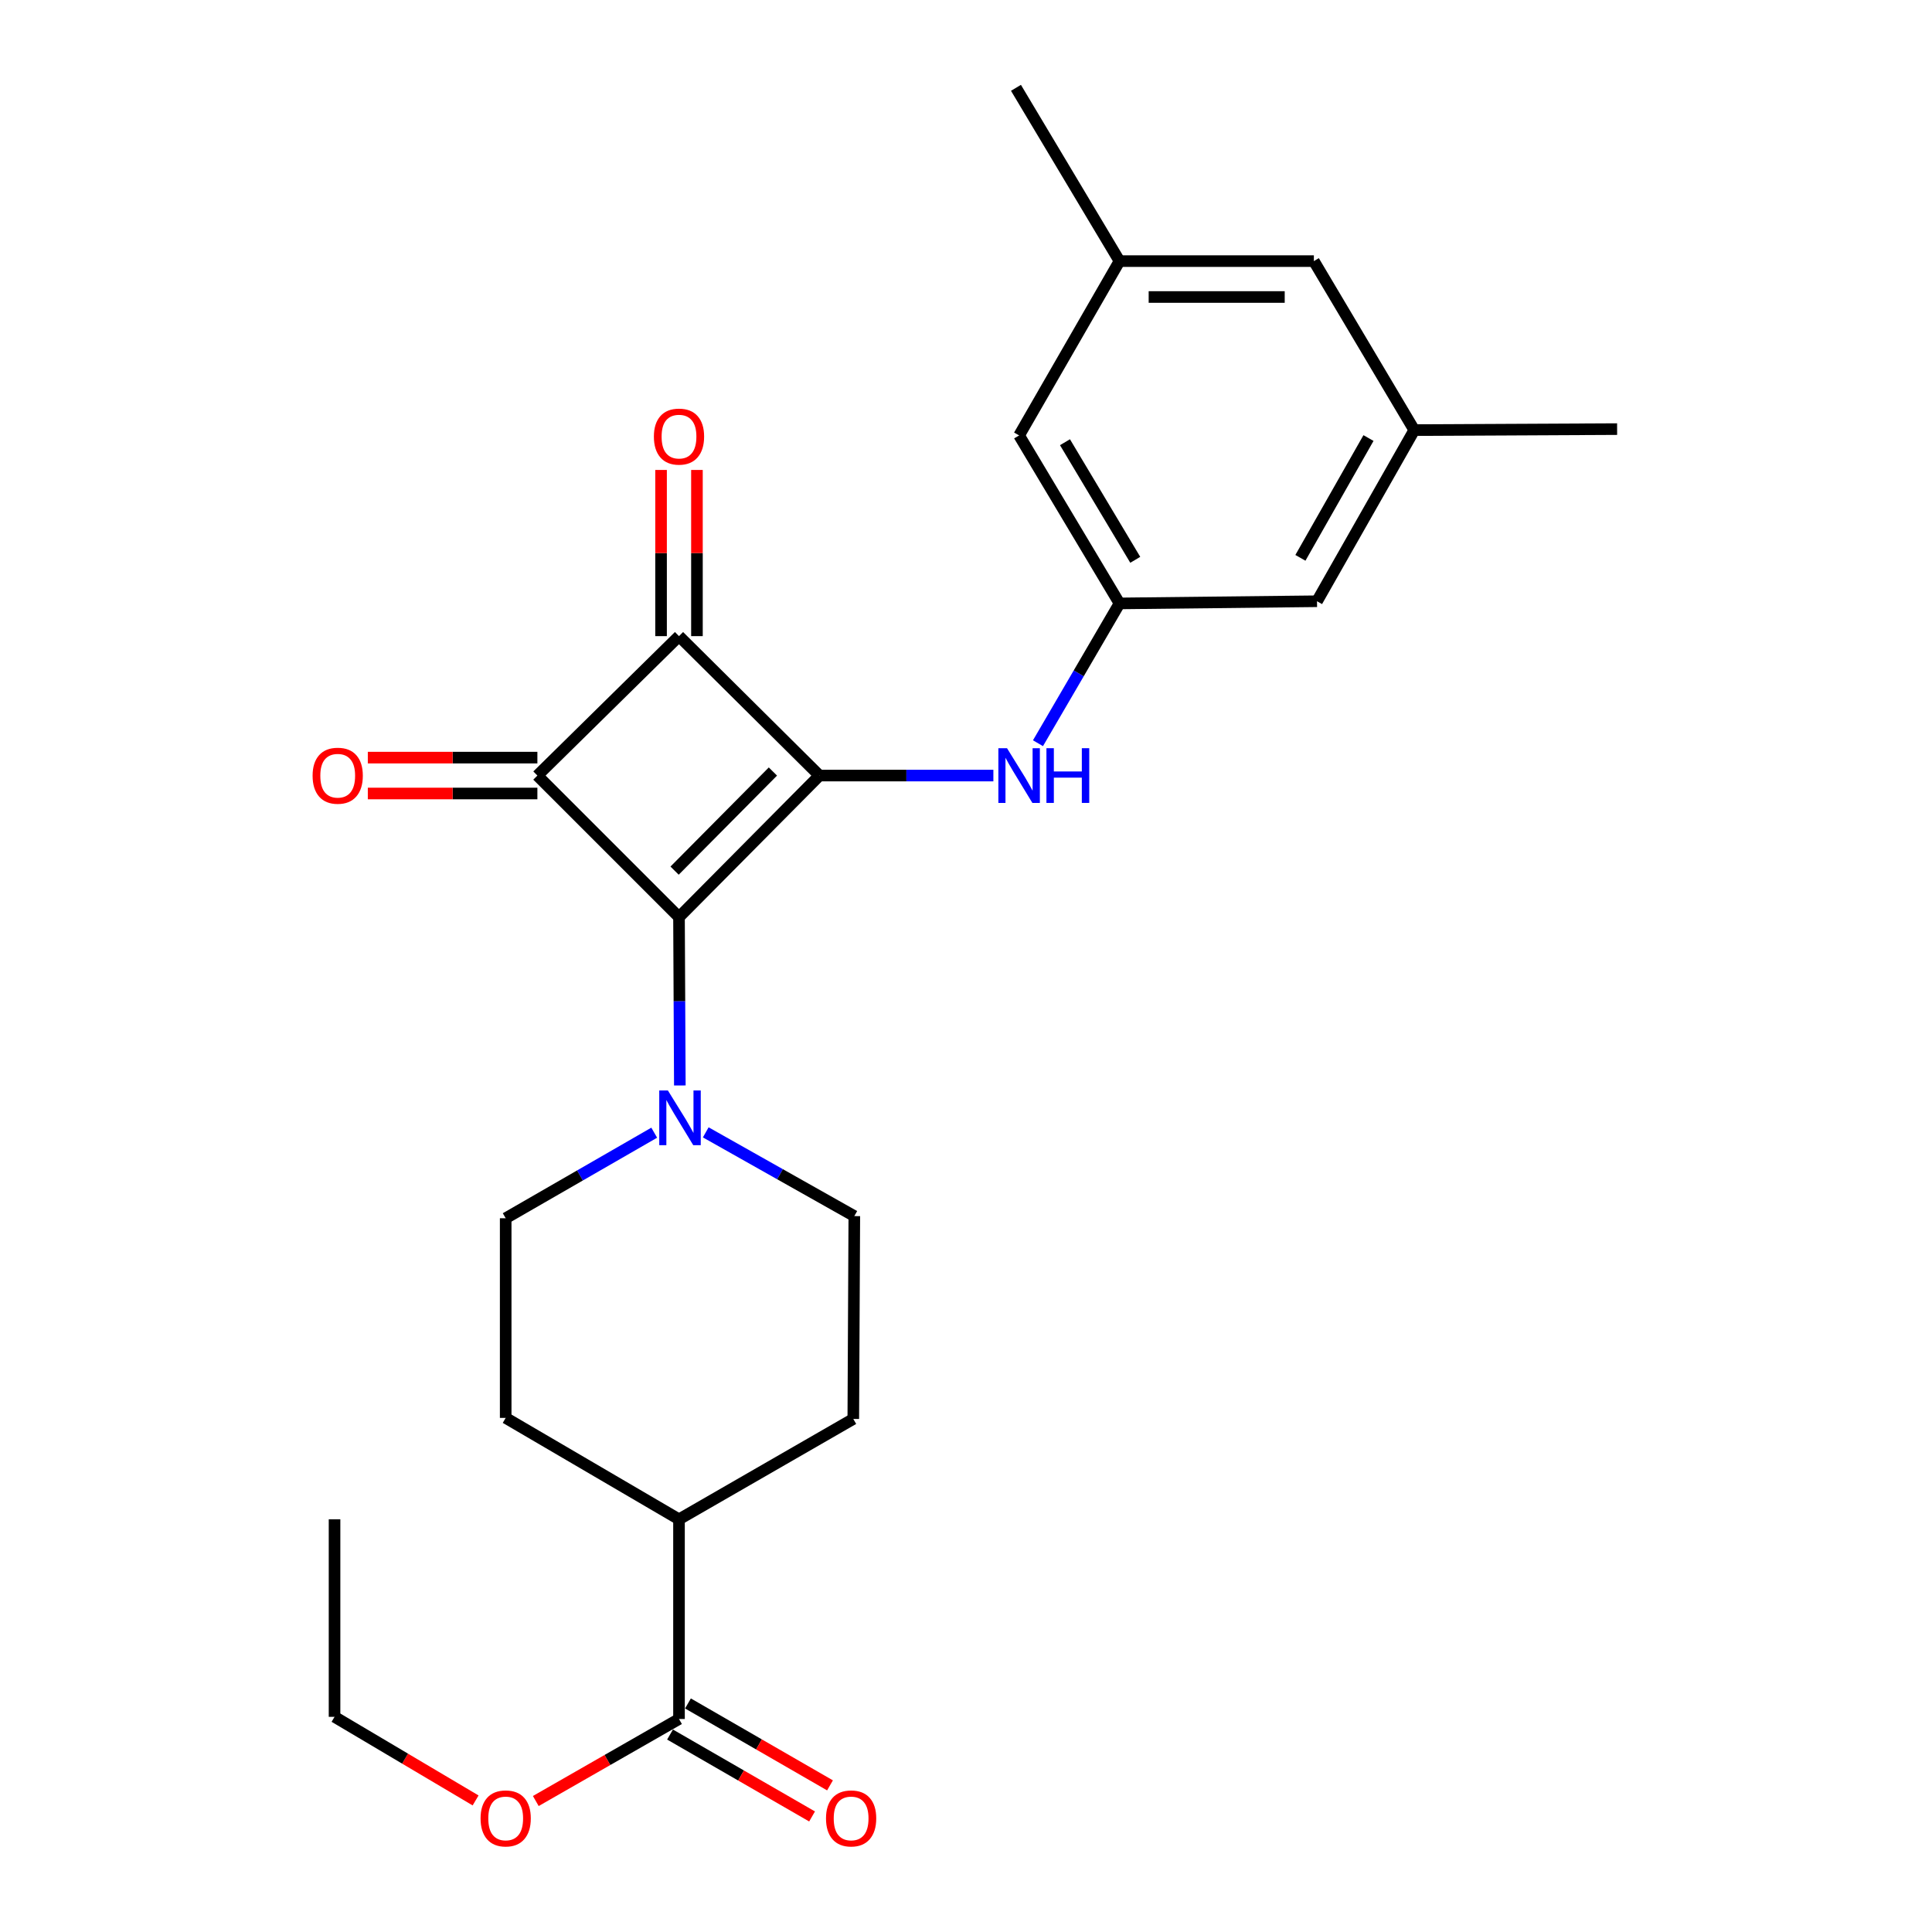 <?xml version='1.0' encoding='iso-8859-1'?>
<svg version='1.1' baseProfile='full'
              xmlns='http://www.w3.org/2000/svg'
                      xmlns:rdkit='http://www.rdkit.org/xml'
                      xmlns:xlink='http://www.w3.org/1999/xlink'
                  xml:space='preserve'
width='1000px' height='1000px' viewBox='0 0 1000 1000'>
<!-- END OF HEADER -->
<rect style='opacity:1.0;fill:#FFFFFF;stroke:none' width='1000' height='1000' x='0' y='0'> </rect>
<path class='bond-0' d='M 424.151,401.428 L 351.45,474.717' style='fill:none;fill-rule:evenodd;stroke:#000000;stroke-width:6px;stroke-linecap:butt;stroke-linejoin:miter;stroke-opacity:1' />
<path class='bond-0' d='M 400.058,399.339 L 349.168,450.642' style='fill:none;fill-rule:evenodd;stroke:#000000;stroke-width:6px;stroke-linecap:butt;stroke-linejoin:miter;stroke-opacity:1' />
<path class='bond-2' d='M 424.151,401.428 L 351.45,329.263' style='fill:none;fill-rule:evenodd;stroke:#000000;stroke-width:6px;stroke-linecap:butt;stroke-linejoin:miter;stroke-opacity:1' />
<path class='bond-4' d='M 424.151,401.428 L 469.159,401.428' style='fill:none;fill-rule:evenodd;stroke:#000000;stroke-width:6px;stroke-linecap:butt;stroke-linejoin:miter;stroke-opacity:1' />
<path class='bond-4' d='M 469.159,401.428 L 514.168,401.428' style='fill:none;fill-rule:evenodd;stroke:#0000FF;stroke-width:6px;stroke-linecap:butt;stroke-linejoin:miter;stroke-opacity:1' />
<path class='bond-3' d='M 351.45,474.717 L 351.666,518.277' style='fill:none;fill-rule:evenodd;stroke:#000000;stroke-width:6px;stroke-linecap:butt;stroke-linejoin:miter;stroke-opacity:1' />
<path class='bond-3' d='M 351.666,518.277 L 351.883,561.837' style='fill:none;fill-rule:evenodd;stroke:#0000FF;stroke-width:6px;stroke-linecap:butt;stroke-linejoin:miter;stroke-opacity:1' />
<path class='bond-25' d='M 351.45,474.717 L 278.15,401.428' style='fill:none;fill-rule:evenodd;stroke:#000000;stroke-width:6px;stroke-linecap:butt;stroke-linejoin:miter;stroke-opacity:1' />
<path class='bond-1' d='M 278.15,401.428 L 351.45,329.263' style='fill:none;fill-rule:evenodd;stroke:#000000;stroke-width:6px;stroke-linecap:butt;stroke-linejoin:miter;stroke-opacity:1' />
<path class='bond-7' d='M 278.15,392.14 L 234.267,392.14' style='fill:none;fill-rule:evenodd;stroke:#000000;stroke-width:6px;stroke-linecap:butt;stroke-linejoin:miter;stroke-opacity:1' />
<path class='bond-7' d='M 234.267,392.14 L 190.383,392.14' style='fill:none;fill-rule:evenodd;stroke:#FF0000;stroke-width:6px;stroke-linecap:butt;stroke-linejoin:miter;stroke-opacity:1' />
<path class='bond-7' d='M 278.15,410.715 L 234.267,410.715' style='fill:none;fill-rule:evenodd;stroke:#000000;stroke-width:6px;stroke-linecap:butt;stroke-linejoin:miter;stroke-opacity:1' />
<path class='bond-7' d='M 234.267,410.715 L 190.383,410.715' style='fill:none;fill-rule:evenodd;stroke:#FF0000;stroke-width:6px;stroke-linecap:butt;stroke-linejoin:miter;stroke-opacity:1' />
<path class='bond-8' d='M 360.737,329.263 L 360.737,286.255' style='fill:none;fill-rule:evenodd;stroke:#000000;stroke-width:6px;stroke-linecap:butt;stroke-linejoin:miter;stroke-opacity:1' />
<path class='bond-8' d='M 360.737,286.255 L 360.737,243.246' style='fill:none;fill-rule:evenodd;stroke:#FF0000;stroke-width:6px;stroke-linecap:butt;stroke-linejoin:miter;stroke-opacity:1' />
<path class='bond-8' d='M 342.162,329.263 L 342.162,286.255' style='fill:none;fill-rule:evenodd;stroke:#000000;stroke-width:6px;stroke-linecap:butt;stroke-linejoin:miter;stroke-opacity:1' />
<path class='bond-8' d='M 342.162,286.255 L 342.162,243.246' style='fill:none;fill-rule:evenodd;stroke:#FF0000;stroke-width:6px;stroke-linecap:butt;stroke-linejoin:miter;stroke-opacity:1' />
<path class='bond-9' d='M 365.295,586.107 L 403.742,607.778' style='fill:none;fill-rule:evenodd;stroke:#0000FF;stroke-width:6px;stroke-linecap:butt;stroke-linejoin:miter;stroke-opacity:1' />
<path class='bond-9' d='M 403.742,607.778 L 442.19,629.449' style='fill:none;fill-rule:evenodd;stroke:#000000;stroke-width:6px;stroke-linecap:butt;stroke-linejoin:miter;stroke-opacity:1' />
<path class='bond-10' d='M 338.623,586.279 L 300.182,608.421' style='fill:none;fill-rule:evenodd;stroke:#0000FF;stroke-width:6px;stroke-linecap:butt;stroke-linejoin:miter;stroke-opacity:1' />
<path class='bond-10' d='M 300.182,608.421 L 261.742,630.563' style='fill:none;fill-rule:evenodd;stroke:#000000;stroke-width:6px;stroke-linecap:butt;stroke-linejoin:miter;stroke-opacity:1' />
<path class='bond-6' d='M 537.254,384.689 L 558.357,348.509' style='fill:none;fill-rule:evenodd;stroke:#0000FF;stroke-width:6px;stroke-linecap:butt;stroke-linejoin:miter;stroke-opacity:1' />
<path class='bond-6' d='M 558.357,348.509 L 579.46,312.329' style='fill:none;fill-rule:evenodd;stroke:#000000;stroke-width:6px;stroke-linecap:butt;stroke-linejoin:miter;stroke-opacity:1' />
<path class='bond-5' d='M 351.45,889.749 L 351.45,786.399' style='fill:none;fill-rule:evenodd;stroke:#000000;stroke-width:6px;stroke-linecap:butt;stroke-linejoin:miter;stroke-opacity:1' />
<path class='bond-12' d='M 346.81,897.795 L 383.569,918.995' style='fill:none;fill-rule:evenodd;stroke:#000000;stroke-width:6px;stroke-linecap:butt;stroke-linejoin:miter;stroke-opacity:1' />
<path class='bond-12' d='M 383.569,918.995 L 420.327,940.195' style='fill:none;fill-rule:evenodd;stroke:#FF0000;stroke-width:6px;stroke-linecap:butt;stroke-linejoin:miter;stroke-opacity:1' />
<path class='bond-12' d='M 356.09,881.704 L 392.849,902.904' style='fill:none;fill-rule:evenodd;stroke:#000000;stroke-width:6px;stroke-linecap:butt;stroke-linejoin:miter;stroke-opacity:1' />
<path class='bond-12' d='M 392.849,902.904 L 429.608,924.104' style='fill:none;fill-rule:evenodd;stroke:#FF0000;stroke-width:6px;stroke-linecap:butt;stroke-linejoin:miter;stroke-opacity:1' />
<path class='bond-20' d='M 351.45,889.749 L 314.388,910.977' style='fill:none;fill-rule:evenodd;stroke:#000000;stroke-width:6px;stroke-linecap:butt;stroke-linejoin:miter;stroke-opacity:1' />
<path class='bond-20' d='M 314.388,910.977 L 277.326,932.204' style='fill:none;fill-rule:evenodd;stroke:#FF0000;stroke-width:6px;stroke-linecap:butt;stroke-linejoin:miter;stroke-opacity:1' />
<path class='bond-17' d='M 579.46,312.329 L 527.491,225.376' style='fill:none;fill-rule:evenodd;stroke:#000000;stroke-width:6px;stroke-linecap:butt;stroke-linejoin:miter;stroke-opacity:1' />
<path class='bond-17' d='M 587.61,289.756 L 551.231,228.889' style='fill:none;fill-rule:evenodd;stroke:#000000;stroke-width:6px;stroke-linecap:butt;stroke-linejoin:miter;stroke-opacity:1' />
<path class='bond-18' d='M 579.46,312.329 L 681.686,311.204' style='fill:none;fill-rule:evenodd;stroke:#000000;stroke-width:6px;stroke-linecap:butt;stroke-linejoin:miter;stroke-opacity:1' />
<path class='bond-14' d='M 442.19,629.449 L 441.663,734.44' style='fill:none;fill-rule:evenodd;stroke:#000000;stroke-width:6px;stroke-linecap:butt;stroke-linejoin:miter;stroke-opacity:1' />
<path class='bond-13' d='M 261.742,630.563 L 261.742,733.903' style='fill:none;fill-rule:evenodd;stroke:#000000;stroke-width:6px;stroke-linecap:butt;stroke-linejoin:miter;stroke-opacity:1' />
<path class='bond-11' d='M 351.45,786.399 L 261.742,733.903' style='fill:none;fill-rule:evenodd;stroke:#000000;stroke-width:6px;stroke-linecap:butt;stroke-linejoin:miter;stroke-opacity:1' />
<path class='bond-26' d='M 351.45,786.399 L 441.663,734.44' style='fill:none;fill-rule:evenodd;stroke:#000000;stroke-width:6px;stroke-linecap:butt;stroke-linejoin:miter;stroke-opacity:1' />
<path class='bond-15' d='M 732.025,222.621 L 681.686,311.204' style='fill:none;fill-rule:evenodd;stroke:#000000;stroke-width:6px;stroke-linecap:butt;stroke-linejoin:miter;stroke-opacity:1' />
<path class='bond-15' d='M 708.324,226.731 L 673.087,288.739' style='fill:none;fill-rule:evenodd;stroke:#000000;stroke-width:6px;stroke-linecap:butt;stroke-linejoin:miter;stroke-opacity:1' />
<path class='bond-19' d='M 732.025,222.621 L 680.056,135.152' style='fill:none;fill-rule:evenodd;stroke:#000000;stroke-width:6px;stroke-linecap:butt;stroke-linejoin:miter;stroke-opacity:1' />
<path class='bond-22' d='M 732.025,222.621 L 837.016,222.105' style='fill:none;fill-rule:evenodd;stroke:#000000;stroke-width:6px;stroke-linecap:butt;stroke-linejoin:miter;stroke-opacity:1' />
<path class='bond-16' d='M 579.46,135.152 L 527.491,225.376' style='fill:none;fill-rule:evenodd;stroke:#000000;stroke-width:6px;stroke-linecap:butt;stroke-linejoin:miter;stroke-opacity:1' />
<path class='bond-21' d='M 579.46,135.152 L 525.861,45.455' style='fill:none;fill-rule:evenodd;stroke:#000000;stroke-width:6px;stroke-linecap:butt;stroke-linejoin:miter;stroke-opacity:1' />
<path class='bond-27' d='M 579.46,135.152 L 680.056,135.152' style='fill:none;fill-rule:evenodd;stroke:#000000;stroke-width:6px;stroke-linecap:butt;stroke-linejoin:miter;stroke-opacity:1' />
<path class='bond-27' d='M 594.55,153.727 L 664.966,153.727' style='fill:none;fill-rule:evenodd;stroke:#000000;stroke-width:6px;stroke-linecap:butt;stroke-linejoin:miter;stroke-opacity:1' />
<path class='bond-23' d='M 246.168,931.901 L 209.663,910.268' style='fill:none;fill-rule:evenodd;stroke:#FF0000;stroke-width:6px;stroke-linecap:butt;stroke-linejoin:miter;stroke-opacity:1' />
<path class='bond-23' d='M 209.663,910.268 L 173.159,888.635' style='fill:none;fill-rule:evenodd;stroke:#000000;stroke-width:6px;stroke-linecap:butt;stroke-linejoin:miter;stroke-opacity:1' />
<path class='bond-24' d='M 173.159,888.635 L 173.159,786.399' style='fill:none;fill-rule:evenodd;stroke:#000000;stroke-width:6px;stroke-linecap:butt;stroke-linejoin:miter;stroke-opacity:1' />
<path  class='atom-4' d='M 345.706 564.434
L 354.986 579.434
Q 355.906 580.914, 357.386 583.594
Q 358.866 586.274, 358.946 586.434
L 358.946 564.434
L 362.706 564.434
L 362.706 592.754
L 358.826 592.754
L 348.866 576.354
Q 347.706 574.434, 346.466 572.234
Q 345.266 570.034, 344.906 569.354
L 344.906 592.754
L 341.226 592.754
L 341.226 564.434
L 345.706 564.434
' fill='#0000FF'/>
<path  class='atom-5' d='M 521.231 387.268
L 530.511 402.268
Q 531.431 403.748, 532.911 406.428
Q 534.391 409.108, 534.471 409.268
L 534.471 387.268
L 538.231 387.268
L 538.231 415.588
L 534.351 415.588
L 524.391 399.188
Q 523.231 397.268, 521.991 395.068
Q 520.791 392.868, 520.431 392.188
L 520.431 415.588
L 516.751 415.588
L 516.751 387.268
L 521.231 387.268
' fill='#0000FF'/>
<path  class='atom-5' d='M 541.631 387.268
L 545.471 387.268
L 545.471 399.308
L 559.951 399.308
L 559.951 387.268
L 563.791 387.268
L 563.791 415.588
L 559.951 415.588
L 559.951 402.508
L 545.471 402.508
L 545.471 415.588
L 541.631 415.588
L 541.631 387.268
' fill='#0000FF'/>
<path  class='atom-8' d='M 161.8 401.508
Q 161.8 394.708, 165.16 390.908
Q 168.52 387.108, 174.8 387.108
Q 181.08 387.108, 184.44 390.908
Q 187.8 394.708, 187.8 401.508
Q 187.8 408.388, 184.4 412.308
Q 181 416.188, 174.8 416.188
Q 168.56 416.188, 165.16 412.308
Q 161.8 408.428, 161.8 401.508
M 174.8 412.988
Q 179.12 412.988, 181.44 410.108
Q 183.8 407.188, 183.8 401.508
Q 183.8 395.948, 181.44 393.148
Q 179.12 390.308, 174.8 390.308
Q 170.48 390.308, 168.12 393.108
Q 165.8 395.908, 165.8 401.508
Q 165.8 407.228, 168.12 410.108
Q 170.48 412.988, 174.8 412.988
' fill='#FF0000'/>
<path  class='atom-9' d='M 338.45 225.982
Q 338.45 219.182, 341.81 215.382
Q 345.17 211.582, 351.45 211.582
Q 357.73 211.582, 361.09 215.382
Q 364.45 219.182, 364.45 225.982
Q 364.45 232.862, 361.05 236.782
Q 357.65 240.662, 351.45 240.662
Q 345.21 240.662, 341.81 236.782
Q 338.45 232.902, 338.45 225.982
M 351.45 237.462
Q 355.77 237.462, 358.09 234.582
Q 360.45 231.662, 360.45 225.982
Q 360.45 220.422, 358.09 217.622
Q 355.77 214.782, 351.45 214.782
Q 347.13 214.782, 344.77 217.582
Q 342.45 220.382, 342.45 225.982
Q 342.45 231.702, 344.77 234.582
Q 347.13 237.462, 351.45 237.462
' fill='#FF0000'/>
<path  class='atom-13' d='M 427.539 941.21
Q 427.539 934.41, 430.899 930.61
Q 434.259 926.81, 440.539 926.81
Q 446.819 926.81, 450.179 930.61
Q 453.539 934.41, 453.539 941.21
Q 453.539 948.09, 450.139 952.01
Q 446.739 955.89, 440.539 955.89
Q 434.299 955.89, 430.899 952.01
Q 427.539 948.13, 427.539 941.21
M 440.539 952.69
Q 444.859 952.69, 447.179 949.81
Q 449.539 946.89, 449.539 941.21
Q 449.539 935.65, 447.179 932.85
Q 444.859 930.01, 440.539 930.01
Q 436.219 930.01, 433.859 932.81
Q 431.539 935.61, 431.539 941.21
Q 431.539 946.93, 433.859 949.81
Q 436.219 952.69, 440.539 952.69
' fill='#FF0000'/>
<path  class='atom-21' d='M 248.742 941.21
Q 248.742 934.41, 252.102 930.61
Q 255.462 926.81, 261.742 926.81
Q 268.022 926.81, 271.382 930.61
Q 274.742 934.41, 274.742 941.21
Q 274.742 948.09, 271.342 952.01
Q 267.942 955.89, 261.742 955.89
Q 255.502 955.89, 252.102 952.01
Q 248.742 948.13, 248.742 941.21
M 261.742 952.69
Q 266.062 952.69, 268.382 949.81
Q 270.742 946.89, 270.742 941.21
Q 270.742 935.65, 268.382 932.85
Q 266.062 930.01, 261.742 930.01
Q 257.422 930.01, 255.062 932.81
Q 252.742 935.61, 252.742 941.21
Q 252.742 946.93, 255.062 949.81
Q 257.422 952.69, 261.742 952.69
' fill='#FF0000'/>
</svg>
